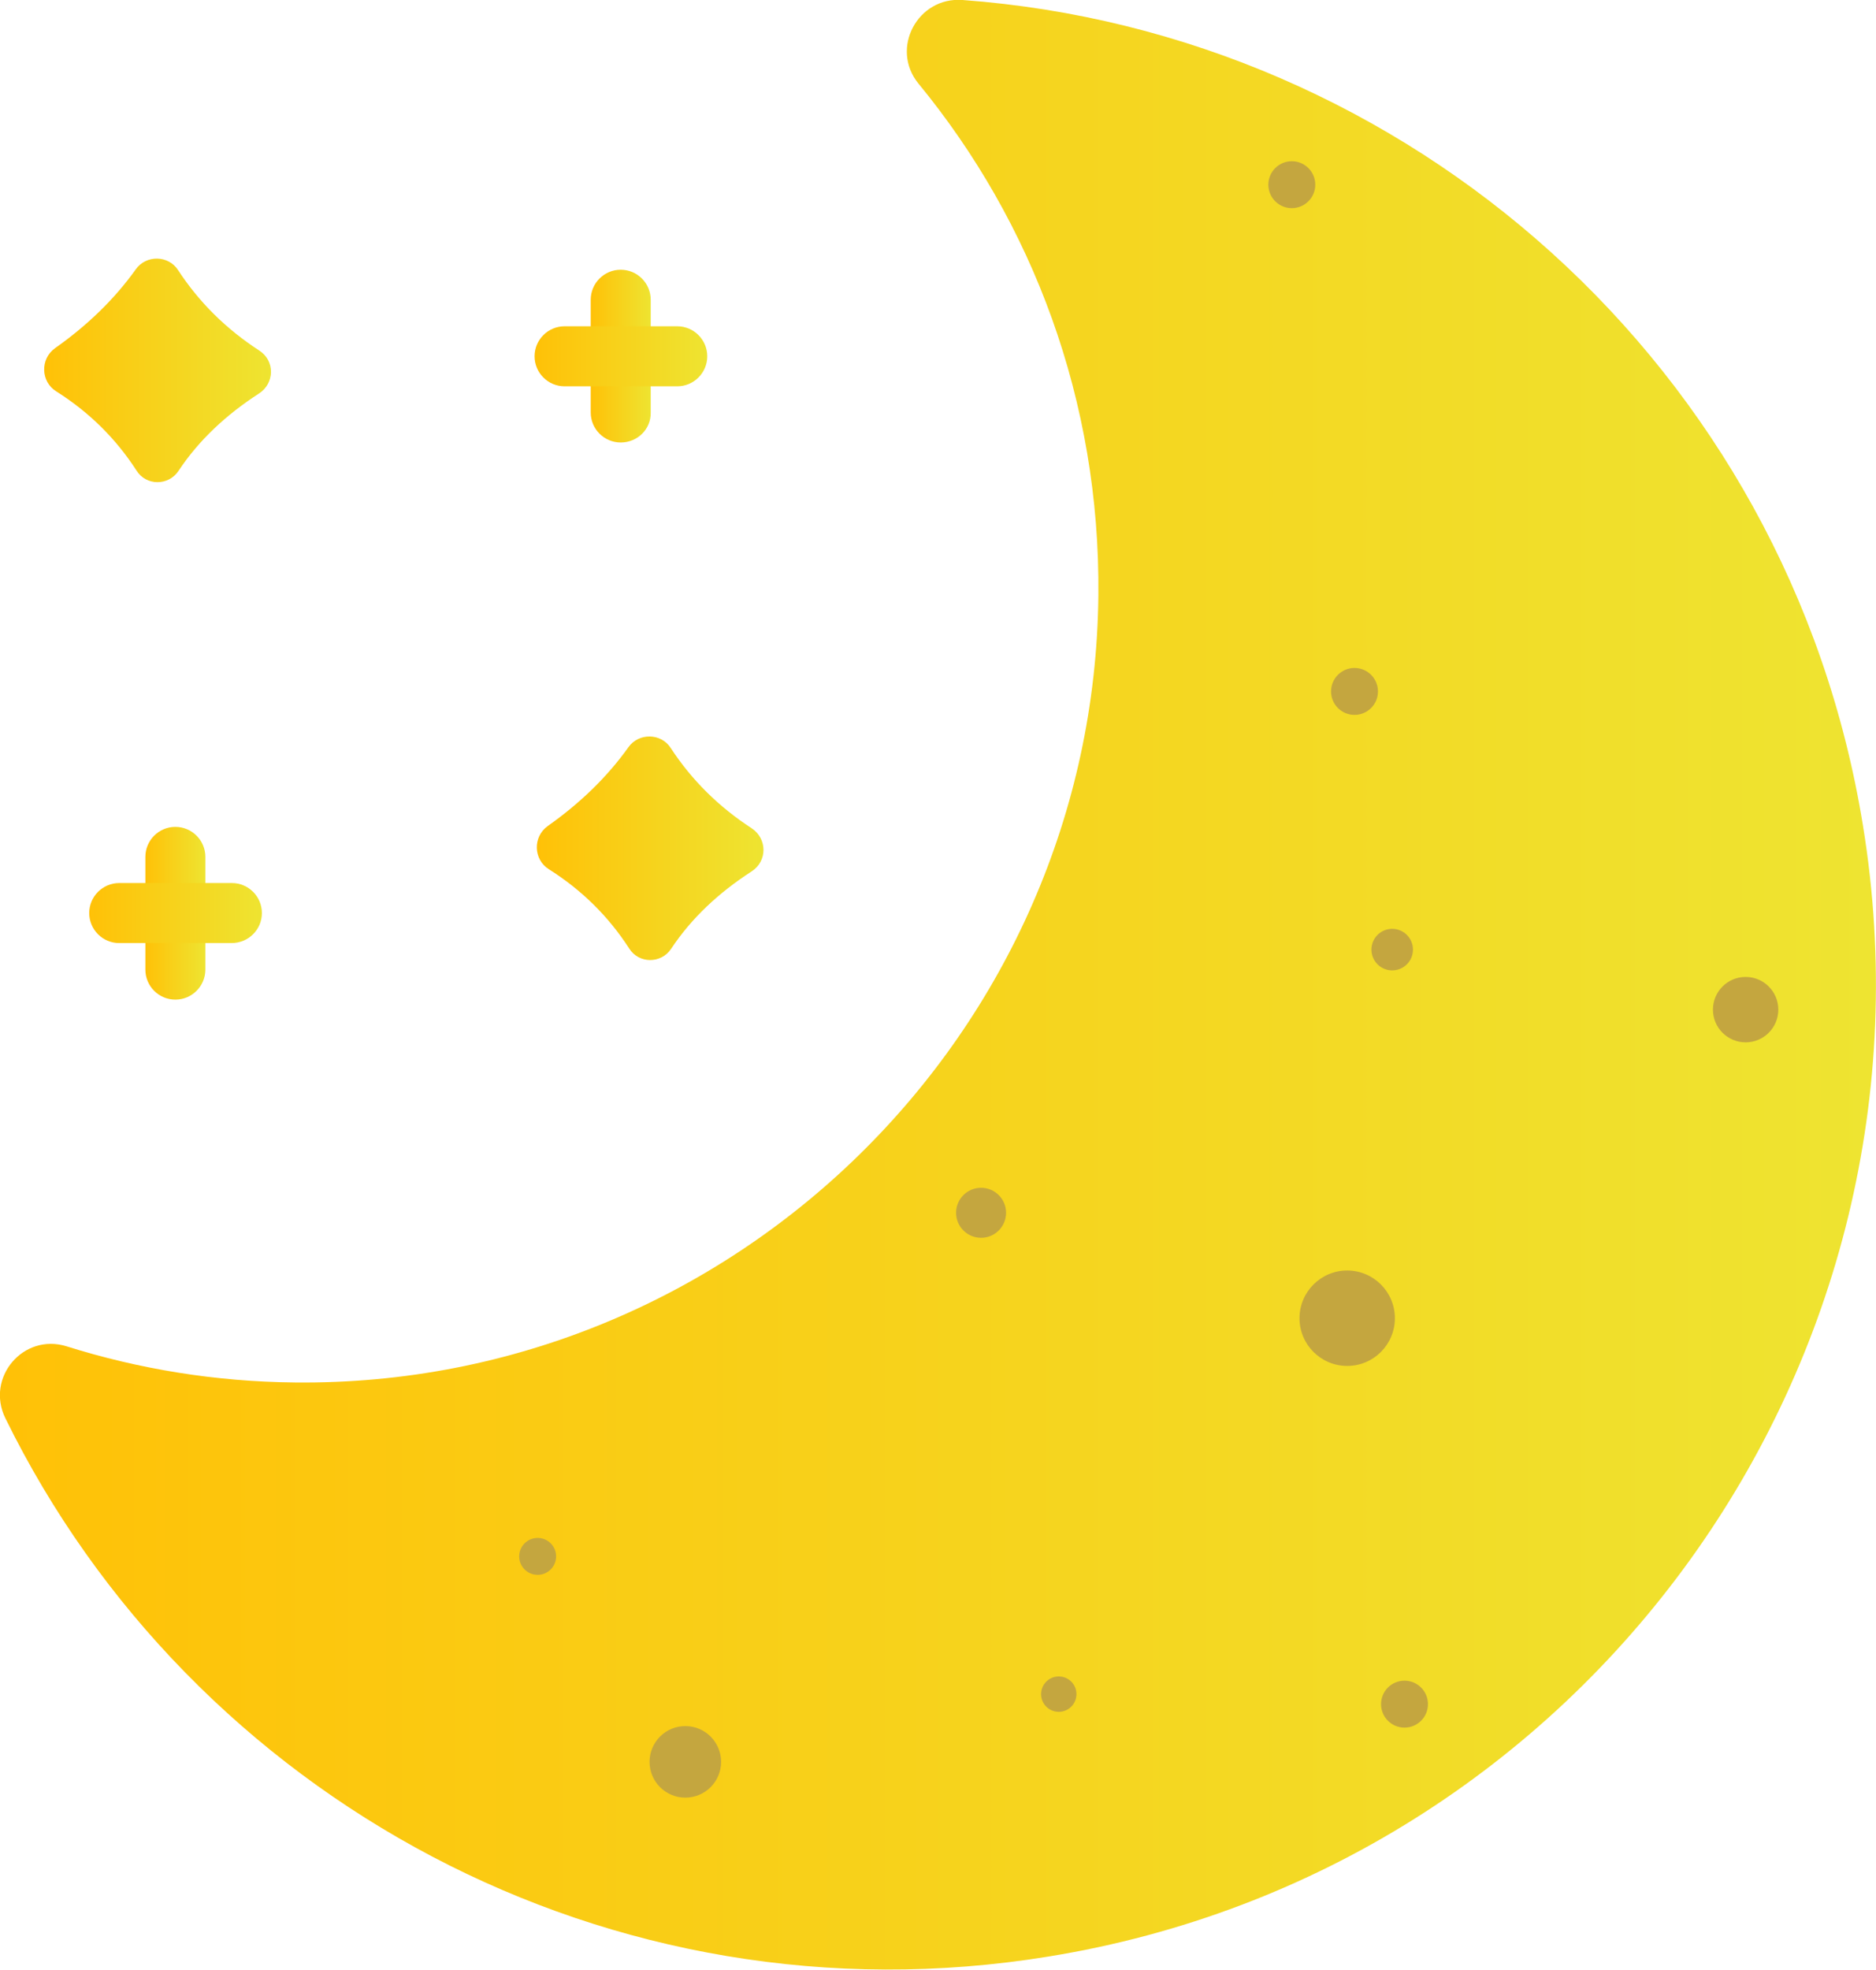 <?xml version="1.0" encoding="utf-8"?>
<!-- Generator: Adobe Illustrator 25.2.0, SVG Export Plug-In . SVG Version: 6.00 Build 0)  -->
<svg version="1.1" id="Capa_1" xmlns="http://www.w3.org/2000/svg" xmlns:xlink="http://www.w3.org/1999/xlink" x="0px" y="0px"
	 viewBox="0 0 487.8 512" style="enable-background:new 0 0 487.8 512;" xml:space="preserve">
<style type="text/css">
	.st0{fill:url(#SVGID_1_);}
	.st1{fill:url(#SVGID_2_);}
	.st2{fill:url(#SVGID_3_);}
	.st3{fill:url(#SVGID_4_);}
	.st4{fill:url(#SVGID_5_);}
	.st5{fill:url(#SVGID_6_);}
	.st6{fill:url(#SVGID_7_);}
	.st7{fill:#C4A63F;}
</style>
<g>
	<linearGradient id="SVGID_1_" gradientUnits="userSpaceOnUse" x1="0" y1="256" x2="487.805" y2="256">
		<stop  offset="0" style="stop-color:#FFC107"/>
		<stop  offset="1" style="stop-color:#EEE431"/>
	</linearGradient>
	<path class="st0" d="M484.4,214.5C465,95.1,365.9,8.5,250.3,0c-11.7-0.9-18.9,12.6-11.5,21.7c29.7,36.1,47.3,82.5,46.8,133
		c-1.1,113.8-95.1,205.8-208.9,204.6c-20.7-0.2-40.6-3.5-59.4-9.4c-11.2-3.5-21.1,8.1-15.9,18.7c48.4,98.6,157.1,158.5,271.2,139.9
		C412.3,485.9,507.2,354.2,484.4,214.5L484.4,214.5z"/>
	<linearGradient id="SVGID_2_" gradientUnits="userSpaceOnUse" x1="139.645" y1="220.472" x2="198.519" y2="220.472">
		<stop  offset="0" style="stop-color:#FFC107"/>
		<stop  offset="1" style="stop-color:#EEE431"/>
	</linearGradient>
	<path class="st1" d="M195.5,215.3c-8.6-5.6-15.6-12.5-21.1-20.9c-2.5-3.9-8.3-4-11-0.2c-5.5,7.7-12.5,14.5-21,20.5
		c-3.9,2.8-3.7,8.7,0.3,11.2c8.4,5.3,15.4,12.1,20.9,20.6c2.5,4,8.3,4,10.9,0.1c5.3-8,12.4-14.6,20.9-20.1
		C199.6,223.8,199.5,218,195.5,215.3L195.5,215.3z"/>
	<linearGradient id="SVGID_3_" gradientUnits="userSpaceOnUse" x1="11.616" y1="96.228" x2="70.49" y2="96.228">
		<stop  offset="0" style="stop-color:#FFC107"/>
		<stop  offset="1" style="stop-color:#EEE431"/>
	</linearGradient>
	<path class="st2" d="M67.4,91.1c-8.6-5.6-15.6-12.5-21.1-20.9c-2.5-3.9-8.3-4-11-0.2c-5.5,7.7-12.5,14.5-21,20.5
		c-3.9,2.8-3.7,8.7,0.3,11.2c8.4,5.3,15.4,12.1,20.9,20.6c2.5,4,8.3,4,10.9,0.1c5.3-8,12.4-14.6,20.9-20.1
		C71.5,99.6,71.5,93.7,67.4,91.1z"/>
	<g>
		<linearGradient id="SVGID_4_" gradientUnits="userSpaceOnUse" x1="153.624" y1="92.588" x2="169.268" y2="92.588">
			<stop  offset="0" style="stop-color:#FFC107"/>
			<stop  offset="1" style="stop-color:#EEE431"/>
		</linearGradient>
		<path class="st3" d="M161.4,115c-4.3,0-7.8-3.5-7.8-7.8V77.9c0-4.3,3.5-7.8,7.8-7.8c4.3,0,7.8,3.5,7.8,7.8v29.3
			C169.3,111.5,165.8,115,161.4,115z"/>
	</g>
	<g>
		<linearGradient id="SVGID_5_" gradientUnits="userSpaceOnUse" x1="138.985" y1="92.588" x2="183.908" y2="92.588">
			<stop  offset="0" style="stop-color:#FFC107"/>
			<stop  offset="1" style="stop-color:#EEE431"/>
		</linearGradient>
		<path class="st4" d="M176.1,100.4h-29.3c-4.3,0-7.8-3.5-7.8-7.8s3.5-7.8,7.8-7.8h29.3c4.3,0,7.8,3.5,7.8,7.8
			S180.4,100.4,176.1,100.4z"/>
	</g>
	<g>
		<linearGradient id="SVGID_6_" gradientUnits="userSpaceOnUse" x1="37.788" y1="237.315" x2="53.433" y2="237.315">
			<stop  offset="0" style="stop-color:#FFC107"/>
			<stop  offset="1" style="stop-color:#EEE431"/>
		</linearGradient>
		<path class="st5" d="M45.6,259.8c-4.3,0-7.8-3.5-7.8-7.8v-29.3c0-4.3,3.5-7.8,7.8-7.8s7.8,3.5,7.8,7.8V252
			C53.4,256.3,49.9,259.8,45.6,259.8z"/>
	</g>
	<g>
		<linearGradient id="SVGID_7_" gradientUnits="userSpaceOnUse" x1="23.148" y1="237.314" x2="68.072" y2="237.314">
			<stop  offset="0" style="stop-color:#FFC107"/>
			<stop  offset="1" style="stop-color:#EEE431"/>
		</linearGradient>
		<path class="st6" d="M60.2,245.1H31c-4.3,0-7.8-3.5-7.8-7.8c0-4.3,3.5-7.8,7.8-7.8h29.3c4.3,0,7.8,3.5,7.8,7.8
			C68.1,241.6,64.6,245.1,60.2,245.1z"/>
	</g>
</g>
<circle class="st7" cx="350.3" cy="342.6" r="12.4"/>
<circle class="st7" cx="178.2" cy="457.9" r="9.3"/>
<circle class="st7" cx="365.2" cy="442.9" r="6.1"/>
<circle class="st7" cx="255.1" cy="315.2" r="6.5"/>
<circle class="st7" cx="275.3" cy="440.3" r="4.6"/>
<circle class="st7" cx="352.2" cy="179.7" r="6.1"/>
<circle class="st7" cx="335.9" cy="48" r="6.1"/>
<circle class="st7" cx="139.8" cy="404.5" r="4.8"/>
<circle class="st7" cx="453.9" cy="262.4" r="8.5"/>
<circle class="st7" cx="362" cy="246.8" r="5.4"/>
</svg>
